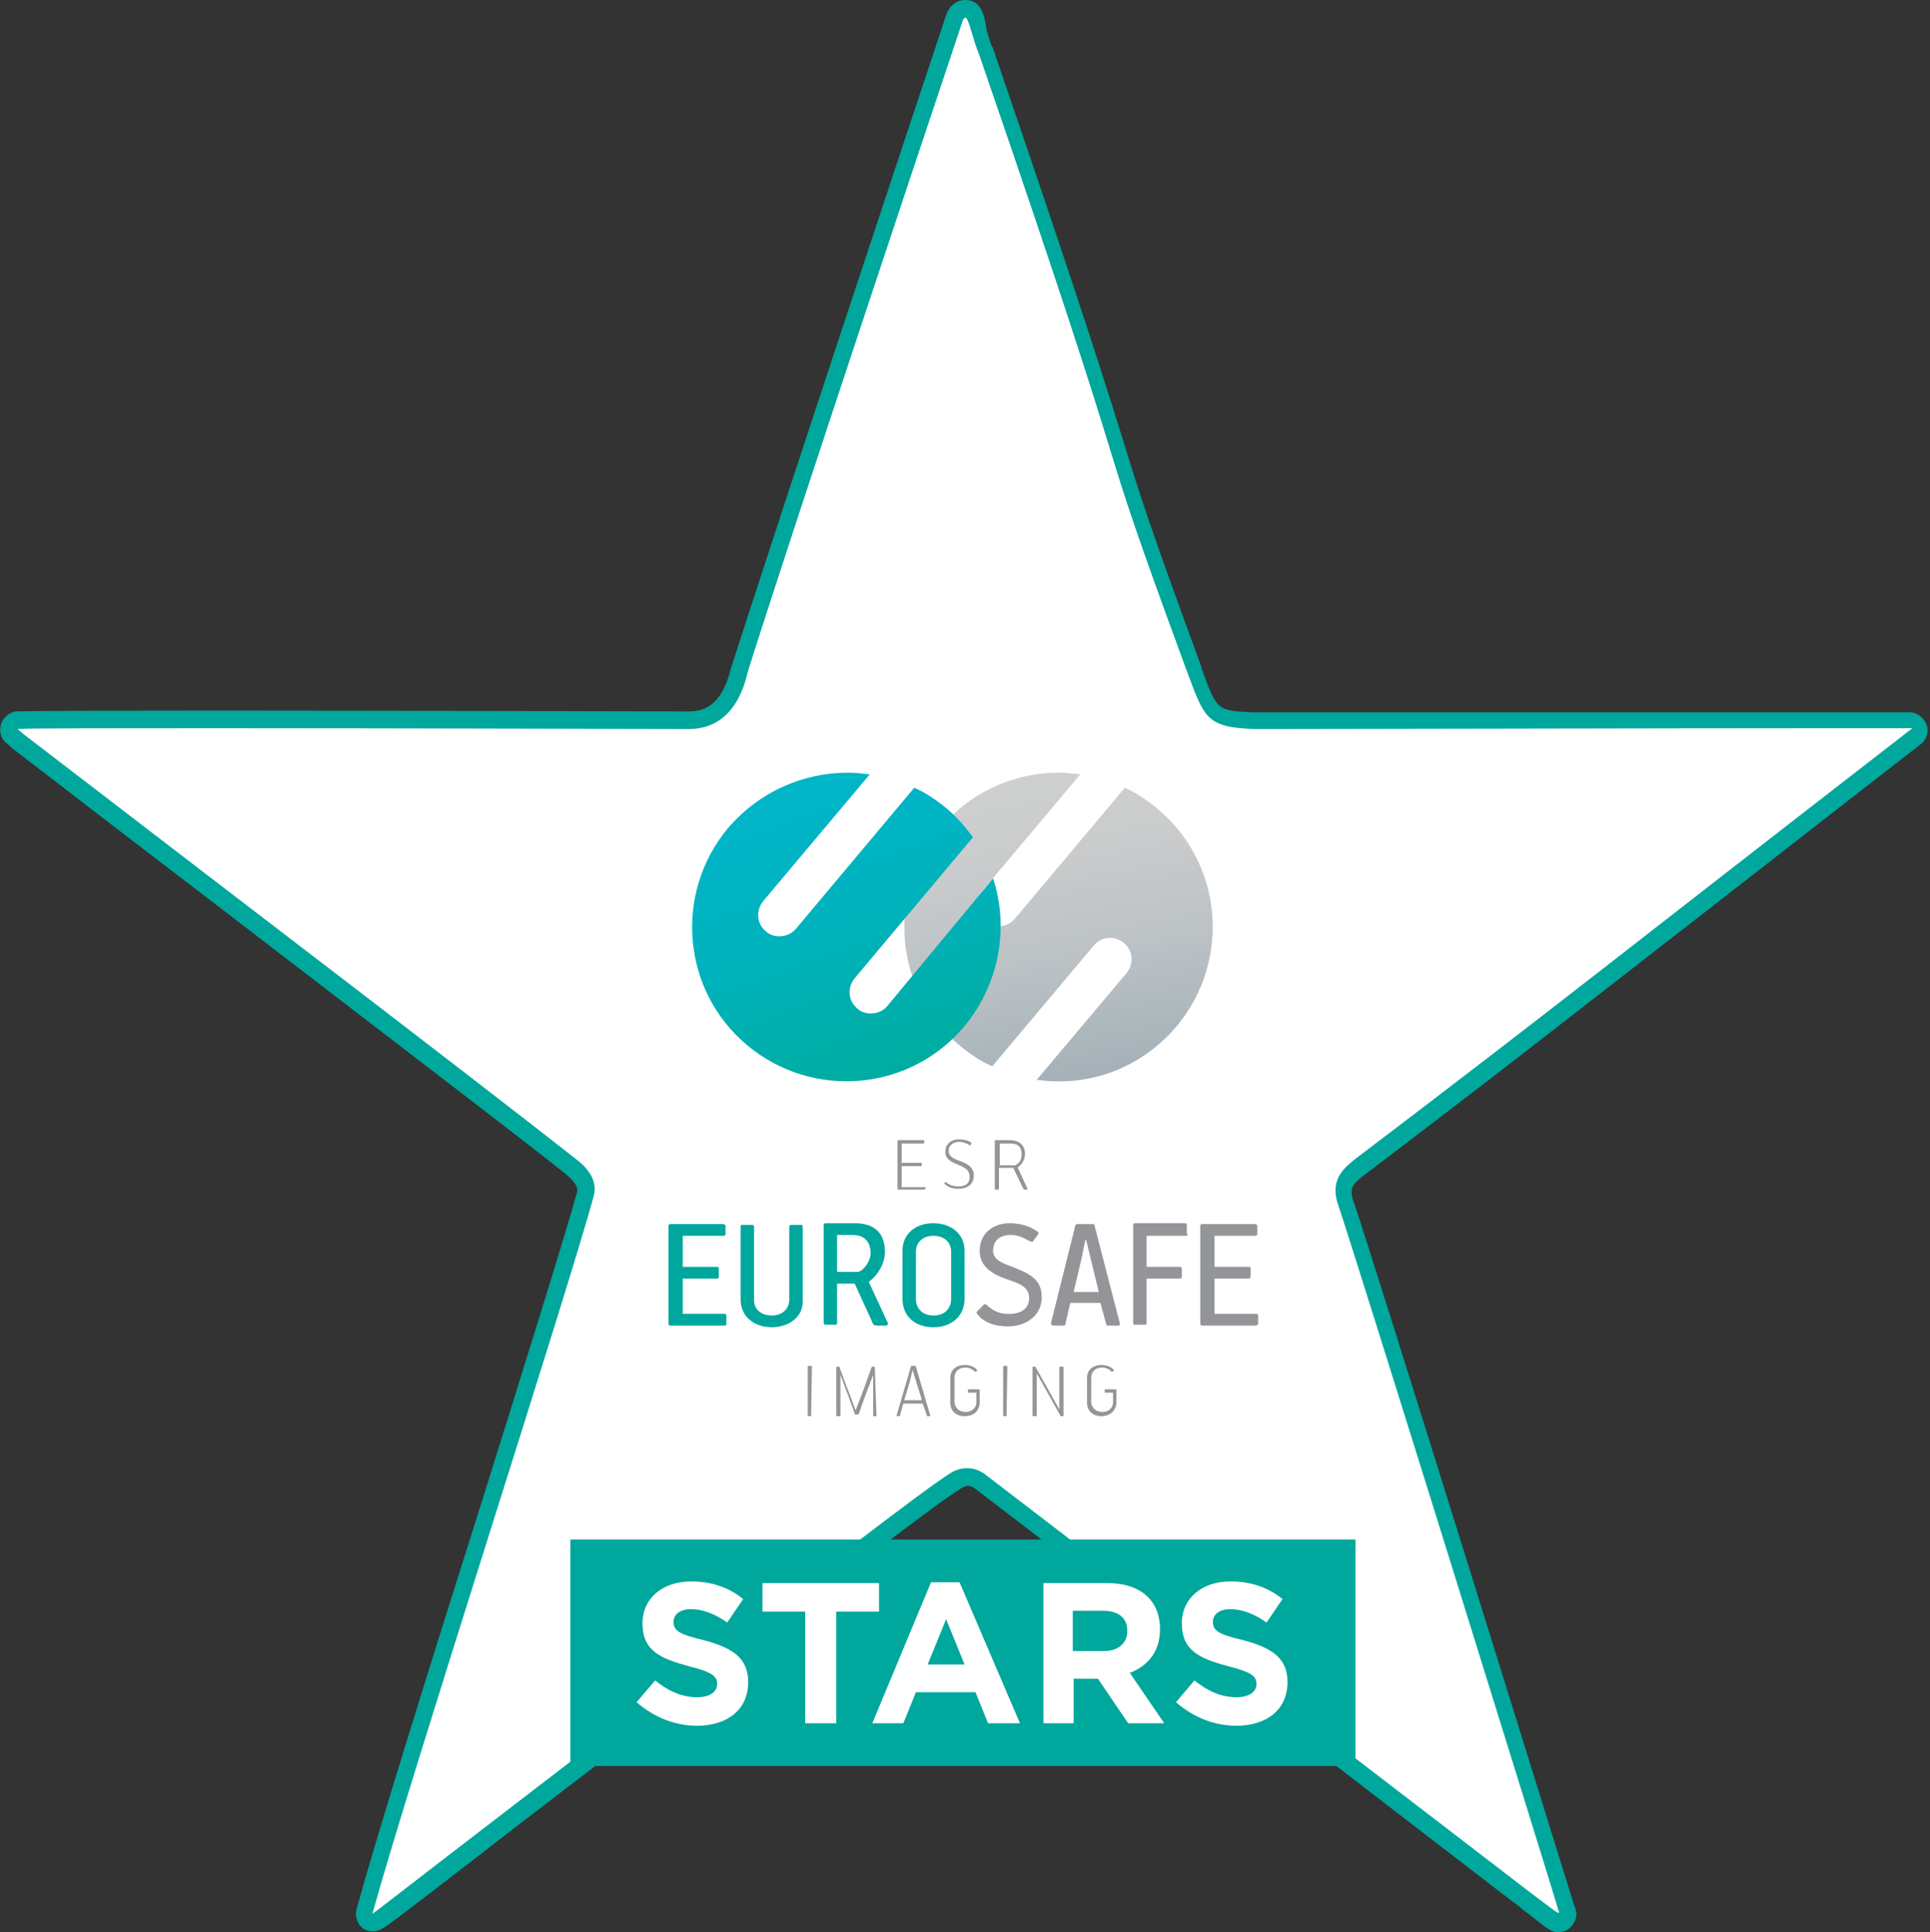 <?xml version="1.0" encoding="utf-8"?>
<!-- Generator: Adobe Illustrator 21.0.2, SVG Export Plug-In . SVG Version: 6.00 Build 0)  -->
<svg version="1.1" id="Layer_1" xmlns="http://www.w3.org/2000/svg" xmlns:xlink="http://www.w3.org/1999/xlink" x="0px" y="0px"
	 viewBox="0 0 230.1 230.3" style="enable-background:new 0 0 230.1 230.3;" xml:space="preserve">
<rect x="0" y="0" width="230.1" height="230.3" fill="#333333" stroke="none"/>
<rect x="-1" y="-0.1" style="fill:none;" width="231.6" height="231"/>
<g>
	<path style="fill:#FFFFFF;" d="M185.8,229.2c-0.5,0-0.7-0.1-2.1-1.2c-0.4-0.3-1-0.8-1.7-1.3c0,0-2.2-1.7-5.7-4.4
		c-16-12.3-58.4-44.8-59.5-45.6c-0.5-0.3-1-0.5-1.4-0.5c-0.5,0-0.9,0.2-1.4,0.5c-2.8,1.8-11.5,8.5-40.5,30.8L56,220.7
		c-10.6,8.2-10.6,8.2-11,8.4c-0.2,0.1-0.4,0.1-0.6,0.1c-0.2,0-0.5-0.1-0.7-0.2c-0.3-0.3-0.5-0.7-0.4-1.1c2.4-8.7,8.6-28.3,14.5-47.2
		c5.3-16.9,10.4-32.9,11.8-38.4c0.3-1.1-0.2-2-1.8-3.3c-5.7-4.6-11.5-9-30.9-23.8L2.2,88.4C2,88.2,1.7,88,1.4,87.8
		c-0.3-0.3-0.5-0.7-0.3-1.1C1.2,86.3,1.6,86,2,85.9c0.3,0,1.1-0.1,23.9-0.1c22.2,0,52.9,0.1,56.2,0.1c3,0,5.1-2,6-5.8
		c0.3-1,8.3-25.7,25.7-78c0.3-0.9,0.9-1.1,1.2-1.1c1,0,1.3,0.9,1.8,2.6c0.2,0.8,0.5,1.6,0.8,2.3c10.6,31,13.6,40.7,15.6,47.1
		c1.9,6.2,3,9.7,9.2,26.6l0.1,0.4c1.9,5.2,2.1,5.6,7,5.8c0.1,0,0.7,0,1.8,0c3.5,0,11.9,0,21.7,0c14.6,0,32.6,0,43.9,0
		c9.3,0,10.8,0,11,0c0.4,0,0.8,0.3,1,0.7s0,0.9-0.4,1.2c-13.8,10.7-23.1,17.9-30.6,23.8c-12.2,9.5-20.2,15.7-35.8,27.6
		c-1.4,1.1-2.4,2-1.6,4.4c2.4,7,26.1,83.4,26.3,83.9c0.1,0.3,0.3,0.8-0.1,1.3C186.5,229,186.2,229.2,185.8,229.2
		C185.8,229.2,185.8,229.2,185.8,229.2z"/>
	<path style="fill:#00A79D;" d="M115.1,2.1c0.4,0,0.9,2.7,1.6,4.3c20.9,60.7,12.1,39.1,24.8,73.6c2.1,5.6,2.3,6.7,8.1,6.9
		c0.1,0,0.7,0,1.8,0c8.8,0,46.7-0.1,65.7-0.1c6.3,0,10.6,0,10.9,0c-36.3,28.1-41.2,32.2-66.5,51.4c-1.5,1.2-3,2.6-1.9,5.6
		c2.2,6.5,25.4,81.1,26.2,83.9c0.1,0.2,0.1,0.3,0,0.3c-0.2,0-0.9-0.6-3.2-2.3c-0.1-0.1-63.9-49-65.2-50c-0.7-0.5-1.4-0.7-2.1-0.7
		c-0.7,0-1.4,0.2-2,0.6c-3.2,2-13.4,9.9-53,40.3c-16.8,12.9-15.4,11.9-15.9,12.2c4.6-16.6,23.3-74.1,26.4-85.6c0.5-2-1-3.5-2.2-4.4
		c-6.9-5.4-13.7-10.7-43.9-33.8c-7.3-5.6-14.6-11.2-21.9-16.8c-0.2-0.2-0.5-0.4-0.7-0.6c0.8-0.1,10.9-0.1,23.7-0.1
		c22.4,0,53.1,0.1,56.3,0.1c0,0,0,0,0,0c4.8,0,6.4-4.1,7-6.6c0.2-0.9,8.1-25.3,25.7-77.9C114.9,2.2,115,2.1,115.1,2.1 M115.1,0
		C115.1,0,115.1,0,115.1,0C115.1,0,115.1,0,115.1,0c-0.4,0-1.7,0.1-2.3,1.8c-17.4,52.3-25.4,77-25.7,78c-1.1,4.5-3.4,5-5,5
		c-3.3,0-34.2-0.1-56.3-0.1c-22.8,0-23.6,0.1-24,0.1C1,85,0.3,85.6,0.1,86.4s0,1.7,0.7,2.2c0.3,0.2,0.5,0.5,0.8,0.7l13.4,10.3
		l8.5,6.5l12.9,9.9c19.4,14.9,25.2,19.3,31,23.9c1.4,1.2,1.5,1.7,1.4,2.2c-1.5,5.4-6.5,21.4-11.8,38.3c-6,18.9-12.1,38.5-14.5,47.2
		c-0.2,0.8,0.1,1.7,0.7,2.2c0.4,0.3,0.8,0.4,1.3,0.4c0.4,0,0.7-0.1,1-0.3c0.5-0.2,0.5-0.2,11.3-8.5l4.9-3.8l12.4-9.5
		c29-22.3,37.7-29,40.5-30.7c0.3-0.2,0.6-0.3,0.8-0.3c0.3,0,0.5,0.1,0.8,0.3c1.1,0.8,45.1,34.6,59.5,45.7c5.3,4.1,5.7,4.3,5.7,4.4
		c0.7,0.5,1.3,1,1.7,1.3c1.5,1.2,1.9,1.5,2.7,1.5c0.7,0,1.3-0.3,1.7-0.9c0.7-0.9,0.4-1.8,0.2-2.2c-1.2-3.9-24.1-77.6-26.3-83.9
		c-0.6-1.7-0.1-2.2,1.2-3.2c15.7-11.9,23.7-18.2,35.8-27.6c7.5-5.8,16.8-13.1,30.6-23.8c0.7-0.5,1-1.5,0.7-2.3
		c-0.3-0.8-1-1.4-1.9-1.5c-0.2,0-0.5,0-11,0c-11.3,0-29.3,0-43.9,0c-9.9,0-18.3,0-21.8,0c-1,0-1.7,0-1.8,0c-4.2-0.2-4.2-0.2-6-5.1
		l-0.1-0.4c-6.2-16.9-7.3-20.4-9.2-26.6c-2-6.4-5-16.1-15.6-47c0-0.1,0-0.1-0.1-0.2c-0.3-0.6-0.5-1.4-0.7-2.1
		C117.4,1.7,116.9,0,115.1,0L115.1,0L115.1,0z"/>
</g>
<path style="fill:#00A79D;" d="M86.3,158h-6.4c-0.1,0-0.2-0.1-0.2-0.2v-11.7c0-0.1,0.1-0.2,0.2-0.2h6.3c0.1,0,0.3,0.1,0.3,0.2v1
	c0,0.1-0.1,0.2-0.2,0.2h-4.9v3.7h4.1c0.2,0,0.2,0.1,0.2,0.2v1c0,0.1-0.1,0.2-0.2,0.2h-4.1v4.2h5c0.1,0,0.2,0.1,0.2,0.2v1
	C86.6,158,86.5,158,86.3,158"/>
<path style="fill:#00A79D;" d="M92,158.2c-2,0-3.7-1.2-3.7-3.3v-8.7c0-0.1,0-0.2,0.2-0.2h1.2c0.1,0,0.2,0.1,0.2,0.2v8.8
	c0,1.1,0.9,1.8,2.1,1.8c1.3,0,2.1-0.8,2.1-1.9v-8.7c0-0.1,0.1-0.2,0.2-0.2h1.2c0.2,0,0.2,0.1,0.2,0.2v8.8
	C95.8,157,94,158.2,92,158.2"/>
<path style="fill:#00A79D;" d="M103.7,152.7c-0.1,0-0.1,0.1-0.1,0.1c0,0.1,0.1,0.2,2.2,4.8c0.2,0.3-0.1,0.4-0.2,0.4h-1
	c-0.4,0-0.5-0.1-0.6-0.4l-2.1-4.6h-2.1l0,4.7c0,0.2-0.1,0.2-0.2,0.2h-1.2c-0.1,0-0.2-0.1-0.2-0.2v-11.7c0-0.1,0.1-0.2,0.2-0.2h3.5
	c2.5,0,3.6,1.3,3.6,3.4C105.5,150.7,104.6,152,103.7,152.7 M99.8,147.3v4.3h2.5c0.1,0,0.2-0.1,0.3-0.1c0.7-0.5,1.2-1.4,1.2-2.1
	c0-1-0.4-2.2-2.2-2.2H99.8z"/>
<path style="fill:#00A79D;" d="M111.3,158.2c-2.1,0-3.7-1.2-3.7-3.4v-5.7c0-2.1,1.6-3.3,3.7-3.3c2,0,3.7,1.2,3.7,3.3v5.7
	C115,156.9,113.4,158.2,111.3,158.2 M113.4,149.2c0-1.1-0.8-1.9-2.1-1.9c-1.3,0-2.1,0.8-2.1,1.9v5.6c0,1.2,0.8,2,2.1,2
	c1.3,0,2.1-0.8,2.1-2V149.2z"/>
<path style="fill:#939598;" d="M122.7,154.7c0-1.3-1.2-1.7-2.3-2.1c-1.5-0.5-3.6-1.3-3.6-3.5c0-2.1,1.6-3.3,3.6-3.3
	c0.9,0,2.2,0.2,3.3,1c0.2,0.2,0.1,0.3,0,0.4l-0.5,0.7c-0.1,0.2-0.3,0.1-0.5,0c-0.9-0.5-1.5-0.7-2.2-0.7c-1.1,0-2.1,0.5-2.1,1.9
	c0,1.1,1.2,1.5,2.3,1.9c1.7,0.7,3.5,1.3,3.5,3.6c0,2.1-1.7,3.5-4.1,3.5c-1.5,0-2.9-0.5-3.6-1.5c-0.1-0.1-0.1-0.2,0.1-0.4l0.7-0.7
	c0.2-0.1,0.3,0,0.4,0.1c0.6,0.6,1.5,1,2.3,1C121.7,156.7,122.7,156,122.7,154.7"/>
<path style="fill:#939598;" d="M132.2,158c-0.2,0-0.3,0-0.3-0.1l-0.7-2.6h-3.6l-0.6,2.6c0,0.1-0.1,0.1-0.3,0.1h-1.1
	c-0.2,0-0.3-0.1-0.3-0.3l2.9-11.6c0-0.1,0.1-0.2,0.3-0.2h1.7c0.2,0,0.3,0,0.3,0.2l3,11.6c0,0.1,0.1,0.3-0.2,0.3H132.2z M128.9,150.2
	l-0.9,3.8h3l-0.9-3.7l-0.6-2.5h-0.1L128.9,150.2z"/>
<path style="fill:#939598;" d="M141.4,147.3h-4.7v3.7h4c0.1,0,0.2,0.1,0.2,0.2v1c0,0.1,0,0.2-0.2,0.2h-4l0,5.3
	c0,0.2-0.1,0.2-0.2,0.2h-1.2c-0.1,0-0.2-0.1-0.2-0.2v-11.7c0-0.1,0.1-0.2,0.2-0.2h6c0.1,0,0.2,0.1,0.2,0.2v1
	C141.6,147.3,141.6,147.3,141.4,147.3"/>
<path style="fill:#939598;" d="M149.7,158h-6.4c-0.1,0-0.2-0.1-0.2-0.2v-11.7c0-0.1,0.1-0.2,0.2-0.2h6.3c0.1,0,0.3,0.1,0.3,0.2v1
	c0,0.1-0.1,0.2-0.2,0.2h-4.9v3.7h4.1c0.2,0,0.2,0.1,0.2,0.2v1c0,0.1-0.1,0.2-0.2,0.2h-4.1v4.2h5c0.1,0,0.2,0.1,0.2,0.2v1
	C149.9,158,149.8,158,149.7,158"/>
<path style="fill:#939598;" d="M96.7,168.8h-0.3c0,0-0.1,0-0.1-0.1v-5.8c0,0,0-0.1,0.1-0.1h0.3c0,0,0.1,0,0.1,0.1L96.7,168.8
	C96.7,168.7,96.7,168.8,96.7,168.8"/>
<path style="fill:#939598;" d="M104.5,168.8h-0.3c-0.1,0-0.1,0-0.1-0.1v-4.8h0l-0.8,2.1c-0.3,0.8-0.6,1.6-0.9,2.5
	c0,0.1-0.1,0.1-0.1,0.1H102c-0.1,0-0.1,0-0.1-0.1L101,166c-0.3-0.7-0.5-1.4-0.8-2.1h0v4.8c0,0,0,0.1-0.1,0.1h-0.3c0,0-0.1,0-0.1-0.1
	V163c0-0.1,0-0.1,0.1-0.1h0.2c0.1,0,0.1,0,0.1,0.1c0.6,1.7,1.3,3.4,1.9,5.1h0c0.7-1.7,1.3-3.4,1.9-5.1c0,0,0.1-0.1,0.1-0.1h0.2
	c0.1,0,0.1,0.1,0.1,0.1L104.5,168.8C104.5,168.8,104.5,168.8,104.5,168.8"/>
<path style="fill:#939598;" d="M110,167.3h-2.3l-0.4,1.4c0,0,0,0.1-0.1,0.1H107c0,0-0.1,0-0.1-0.1l1.7-5.8c0,0,0-0.1,0.1-0.1h0.4
	c0.1,0,0.1,0,0.1,0.1l1.7,5.8c0,0,0,0.1,0,0.1h-0.3c-0.1,0-0.1,0-0.1-0.1L110,167.3z M108.5,164.6l-0.7,2.3h2.1
	c-0.2-0.8-0.5-1.6-0.7-2.3l-0.4-1.3h0C108.7,163.7,108.6,164.1,108.5,164.6"/>
<path style="fill:#939598;" d="M115,168.8c-1,0-1.7-0.6-1.7-1.6v-3c0-0.9,0.7-1.5,1.7-1.5c0.6,0,1.2,0.2,1.5,0.6c0,0.1,0,0.1,0,0.1
	l-0.2,0.1c0,0-0.1,0-0.1,0c-0.2-0.3-0.7-0.5-1.1-0.5c-0.8,0-1.3,0.5-1.3,1.2v2.9c0,0.7,0.6,1.2,1.3,1.2c0.7,0,1.3-0.4,1.3-1.2V166
	h-0.9c-0.1,0-0.1,0-0.1-0.1v-0.2c0,0,0-0.1,0.1-0.1h1.2c0,0,0.1,0,0.1,0.1v1.6C116.7,168.2,116.1,168.8,115,168.8"/>
<path style="fill:#939598;" d="M120,168.8h-0.3c0,0-0.1,0-0.1-0.1v-5.8c0,0,0-0.1,0.1-0.1h0.3c0,0,0.1,0,0.1,0.1L120,168.8
	C120.1,168.7,120.1,168.8,120,168.8"/>
<path style="fill:#939598;" d="M126.8,168.7c0,0.1-0.1,0.1-0.1,0.1h-0.2c-0.1,0-0.1,0-0.1-0.1c-0.9-1.6-1.9-3.4-2.8-5h0v5
	c0,0,0,0.1-0.1,0.1h-0.3c0,0-0.1,0-0.1-0.1V163c0-0.1,0-0.1,0.1-0.1h0.2c0.1,0,0.1,0,0.1,0.1l2.8,5h0v-5c0,0,0-0.1,0.1-0.1h0.3
	c0,0,0.1,0,0.1,0.1V168.7z"/>
<path style="fill:#939598;" d="M131.3,168.8c-1,0-1.7-0.6-1.7-1.6v-3c0-0.9,0.7-1.5,1.7-1.5c0.6,0,1.2,0.2,1.5,0.6
	c0,0.1,0,0.1,0,0.1l-0.2,0.1c-0.1,0-0.1,0-0.1,0c-0.2-0.3-0.7-0.5-1.1-0.5c-0.8,0-1.3,0.5-1.3,1.2v2.9c0,0.7,0.6,1.2,1.3,1.2
	c0.7,0,1.3-0.4,1.3-1.2V166h-0.9c0,0-0.1,0-0.1-0.1v-0.2c0,0,0-0.1,0.1-0.1h1.2c0,0,0.1,0,0.1,0.1v1.6
	C133,168.2,132.3,168.8,131.3,168.8"/>
<path style="fill:#939598;" d="M110.2,141.8h-3.1c0,0-0.1,0-0.1-0.1V136c0,0,0-0.1,0.1-0.1h3c0,0,0.1,0,0.1,0.1v0.2
	c0,0,0,0.1-0.1,0.1h-2.6v2.3h2.3c0,0,0.1,0,0.1,0.1v0.2c0,0,0,0.1-0.1,0.1h-2.3v2.5h2.8c0,0,0.1,0,0.1,0.1L110.2,141.8
	C110.3,141.8,110.3,141.8,110.2,141.8"/>
<path style="fill:#939598;" d="M115.6,140.3c0-0.8-0.5-1.1-1.2-1.4c-0.7-0.3-1.7-0.6-1.7-1.6c0-1,0.8-1.5,1.6-1.5
	c0.5,0,1.1,0.1,1.5,0.4c0.1,0,0,0.1,0,0.1l-0.1,0.2c0,0.1-0.1,0-0.1,0c-0.3-0.2-0.8-0.4-1.2-0.4c-0.6,0-1.3,0.3-1.3,1.1
	c0,0.7,0.8,1,1.4,1.2c0.8,0.3,1.6,0.7,1.6,1.7c0,1.1-0.8,1.6-1.9,1.6c-0.6,0-1.2-0.2-1.6-0.6c0,0,0-0.1,0-0.1l0.1-0.1
	c0,0,0.1,0,0.1,0c0.3,0.3,0.8,0.5,1.3,0.5C115,141.5,115.6,141.1,115.6,140.3"/>
<path style="fill:#939598;" d="M122.2,137.5c0,0.7-0.3,1.2-0.8,1.6c-0.1,0.1-0.1,0.1,0,0.2l1.1,2.4c0,0.1,0,0.1-0.1,0.1h-0.2
	c-0.1,0-0.1,0-0.2-0.1l-1.2-2.5h-1.7v2.5c0,0,0,0.1-0.1,0.1h-0.3c0,0-0.1,0-0.1-0.1V136c0-0.1,0-0.1,0.1-0.1h1.7
	C121.6,135.9,122.2,136.6,122.2,137.5 M120.9,138.9c0.1,0,0.2,0,0.3-0.1c0.5-0.3,0.6-0.8,0.6-1.2c0-0.6-0.2-1.3-1.3-1.3h-1.3v2.6
	H120.9z"/>
<rect x="68" y="183.5" style="fill:#00A79D;" width="93.6" height="27"/>
<path style="fill:#FFFFFF;" d="M147.4,205.7c3.6,0,6.1-1.9,6.1-5.2v0c0-2.9-1.9-4.1-5.3-5c-2.9-0.7-3.6-1.1-3.6-2.2v0
	c0-0.8,0.7-1.5,2.1-1.5c1.4,0,2.9,0.6,4.3,1.6l1.9-2.8c-1.7-1.4-3.8-2.1-6.2-2.1c-3.4,0-5.8,2-5.8,5v0c0,3.3,2.2,4.2,5.5,5.1
	c2.8,0.7,3.4,1.2,3.4,2.1v0c0,1-0.9,1.6-2.4,1.6c-1.9,0-3.5-0.8-5-2l-2.2,2.6C142.4,204.8,144.9,205.7,147.4,205.7 M127.9,196.8V192
	h3.6c1.8,0,2.9,0.8,2.9,2.4v0c0,1.4-1,2.4-2.8,2.4H127.9z M124.3,205.4h3.7v-5.3h2.9l3.6,5.3h4.3l-4.1-6c2.1-0.8,3.6-2.5,3.6-5.2v0
	c0-1.6-0.5-2.9-1.4-3.8c-1.1-1.1-2.7-1.7-4.9-1.7h-7.6V205.4z M110.6,198.4l2.2-5.4l2.2,5.4H110.6z M104,205.4h3.7l1.5-3.7h7.1
	l1.5,3.7h3.8l-7.2-16.8h-3.4L104,205.4z M96,205.4h3.7v-13.3h5.1v-3.4H90.9v3.4H96V205.4z M83.1,205.7c3.6,0,6.1-1.9,6.1-5.2v0
	c0-2.9-1.9-4.1-5.3-5c-2.9-0.7-3.6-1.1-3.6-2.2v0c0-0.8,0.7-1.5,2.1-1.5s2.9,0.6,4.3,1.6l1.9-2.8c-1.7-1.4-3.8-2.1-6.2-2.1
	c-3.4,0-5.8,2-5.8,5v0c0,3.3,2.2,4.2,5.5,5.1c2.8,0.7,3.4,1.2,3.4,2.1v0c0,1-0.9,1.6-2.4,1.6c-1.9,0-3.5-0.8-5-2l-2.2,2.6
	C78.1,204.8,80.6,205.7,83.1,205.7"/>
<rect x="-1" y="-0.1" style="fill:none;" width="231.6" height="231"/>
<g>
	<defs>
		<path id="SVGID_1_" d="M112.1,98.7c-6.5,7.8-5.5,19.4,2.3,25.9c1.2,1,2.5,1.9,3.9,2.5l12.1-14.4c0.9-1.1,2.5-1.2,3.6-0.3
			c1.1,0.9,1.2,2.5,0.3,3.6l-10.7,12.7c6.1,0.9,12.4-1.3,16.7-6.4c6.5-7.8,5.5-19.4-2.3-25.9c-1.2-1-2.5-1.9-3.9-2.5L121,109.5
			c-0.5,0.6-1.2,0.9-2,0.9c-0.6,0-1.2-0.2-1.6-0.6c-1.1-0.9-1.2-2.5-0.3-3.6l11.7-13.9c-0.9-0.1-1.7-0.2-2.6-0.2
			C120.9,92.1,115.7,94.4,112.1,98.7"/>
	</defs>
	<clipPath id="SVGID_2_">
		<use xlink:href="#SVGID_1_"  style="overflow:visible;"/>
	</clipPath>
	
		<linearGradient id="SVGID_3_" gradientUnits="userSpaceOnUse" x1="-745.109" y1="749.826" x2="-744.109" y2="749.826" gradientTransform="matrix(6.384 36.204 36.204 -6.384 -22267.031 31854.744)">
		<stop  offset="0" style="stop-color:#CECFCF"/>
		<stop  offset="0.266" style="stop-color:#CACBCC"/>
		<stop  offset="0.596" style="stop-color:#BCC2C5"/>
		<stop  offset="0.959" style="stop-color:#A6B3B9"/>
		<stop  offset="1" style="stop-color:#A3B1B8"/>
	</linearGradient>
	<polygon style="clip-path:url(#SVGID_2_);fill:url(#SVGID_3_);" points="145.5,85.1 153.2,128.5 106.8,136.6 99.1,93.3 	"/>
</g>
<g>
	<defs>
		<path id="SVGID_4_" d="M86.8,98.7c-6.5,7.8-5.5,19.4,2.3,25.9c7.8,6.5,19.4,5.5,25.9-2.3c4.2-5.1,5.3-11.8,3.4-17.6l-12.6,15.2
			c-0.5,0.6-1.2,0.9-2,0.9c-0.6,0-1.2-0.2-1.6-0.6c-1.1-0.9-1.2-2.5-0.3-3.6l14.1-16.8c-0.9-1.2-1.9-2.4-3.1-3.4
			c-1.2-1-2.5-1.9-3.9-2.5l-14.1,16.8c-0.5,0.6-1.2,0.9-2,0.9c-0.6,0-1.2-0.2-1.6-0.6c-1.1-0.9-1.2-2.5-0.3-3.6l12.7-15.1
			c-0.9-0.1-1.7-0.2-2.6-0.2C95.7,92.1,90.5,94.4,86.8,98.7"/>
	</defs>
	<clipPath id="SVGID_5_">
		<use xlink:href="#SVGID_4_"  style="overflow:visible;"/>
	</clipPath>
	
		<linearGradient id="SVGID_6_" gradientUnits="userSpaceOnUse" x1="-747.809" y1="751.608" x2="-746.809" y2="751.608" gradientTransform="matrix(12.575 34.55 34.55 -12.575 -16470.744 35382.523)">
		<stop  offset="0" style="stop-color:#00B5C7"/>
		<stop  offset="0.226" style="stop-color:#00B4C4"/>
		<stop  offset="0.513" style="stop-color:#00B2BA"/>
		<stop  offset="0.832" style="stop-color:#00AEA9"/>
		<stop  offset="1" style="stop-color:#00AC9F"/>
	</linearGradient>
	<polygon style="clip-path:url(#SVGID_5_);fill:url(#SVGID_6_);" points="115.6,79.3 132.8,126.6 85,144 67.8,96.7 	"/>
</g>
</svg>
